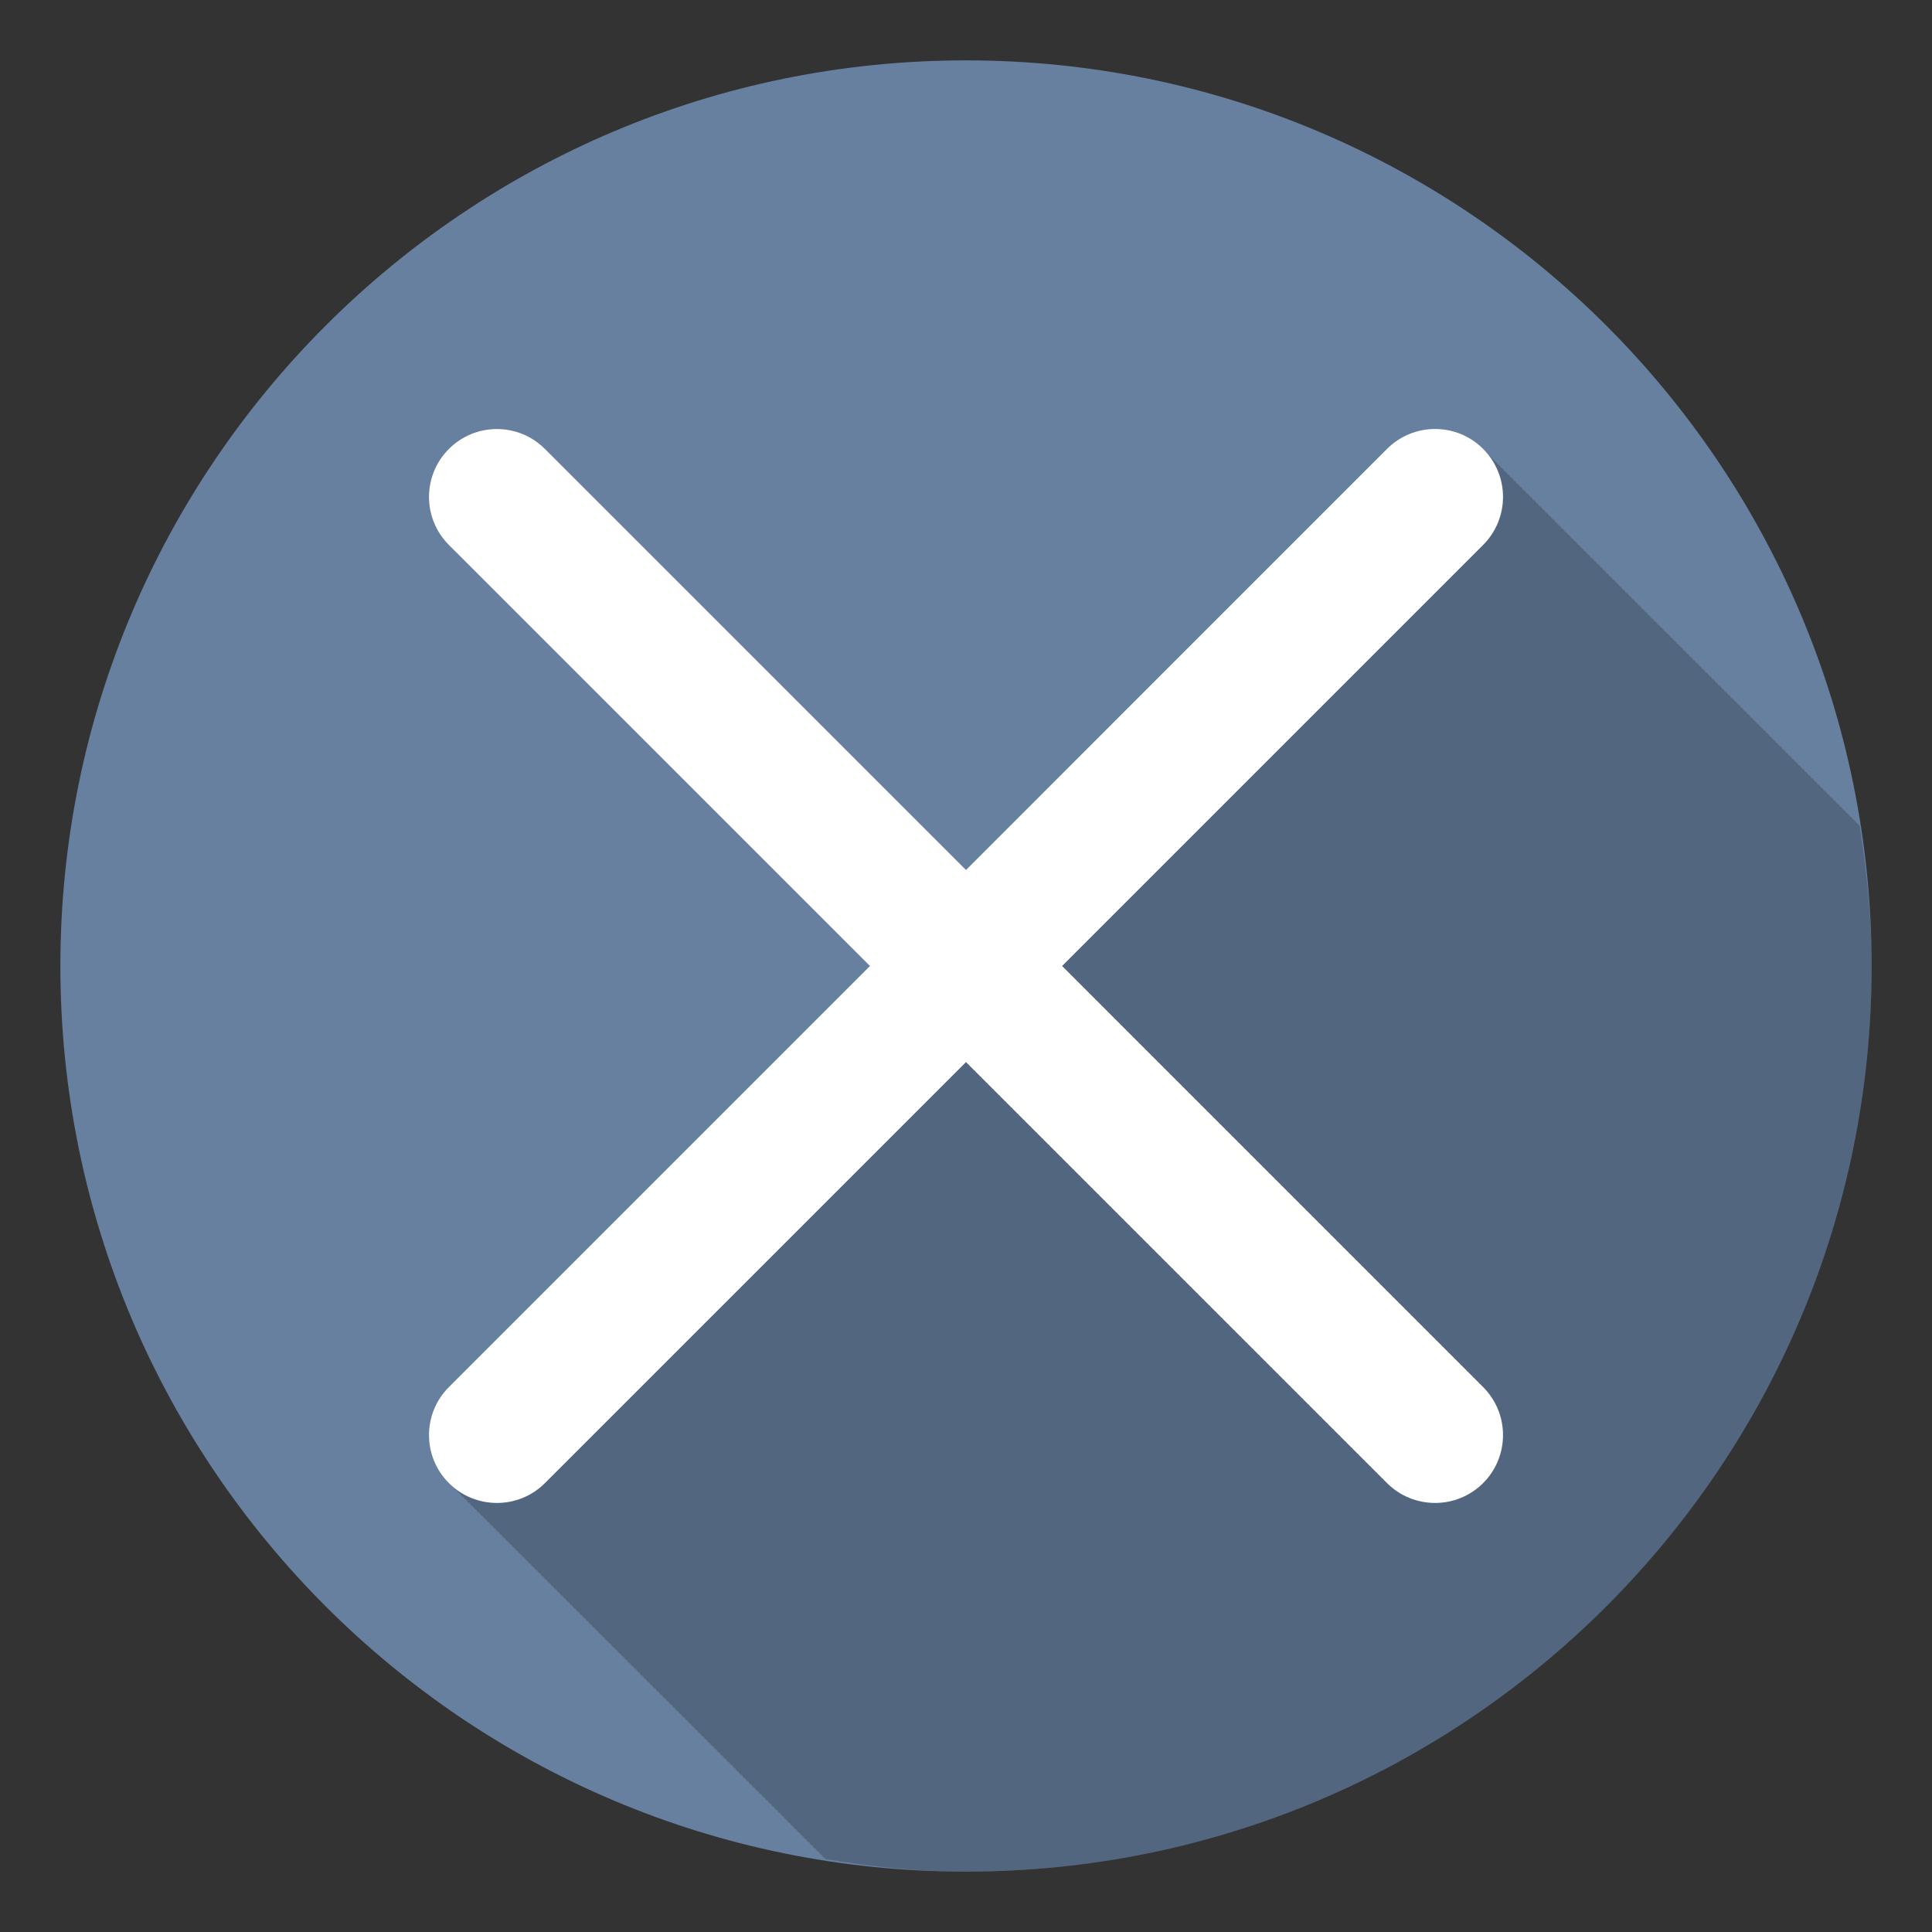 <?xml version="1.0" ?><!DOCTYPE svg  PUBLIC '-//W3C//DTD SVG 1.1//EN'  'http://www.w3.org/Graphics/SVG/1.1/DTD/svg11.dtd'><svg enable-background="new 0 0 64 64" height="64px" id="Livello_1" version="1.1" viewBox="0 0 64 64" width="64px" xml:space="preserve" xmlns="http://www.w3.org/2000/svg" xmlns:xlink="http://www.w3.org/1999/xlink"><rect x="0" y="0" width="64" height="64" fill="#333333" stroke="none"/><g><path d="M62,32c0,16.564-13.434,30-30,30C15.433,62,2,48.564,2,32C2,15.433,15.433,2,32,2C48.566,2,62,15.433,62,32   z" fill="#67809F"/><path d="M62,32c0-1.582-0.159-3.122-0.395-4.64c-0.006-0.002-0.011-0.004-0.016-0.009   c-0.02-0.02-0.025-0.045-0.042-0.063c-0.019-0.02-0.045-0.023-0.064-0.043c-0.018-0.019-0.023-0.044-0.042-0.064   c-0.02-0.02-0.047-0.025-0.066-0.044c-0.018-0.019-0.023-0.044-0.042-0.062c-0.019-0.019-0.043-0.023-0.063-0.042   c-0.017-0.021-0.021-0.045-0.041-0.063c-0.019-0.019-0.044-0.024-0.062-0.042c-0.019-0.02-0.024-0.046-0.044-0.066   c-0.02-0.019-0.044-0.025-0.064-0.042c-0.019-0.02-0.024-0.046-0.042-0.065c-0.02-0.019-0.046-0.024-0.064-0.042   c-0.019-0.019-0.024-0.044-0.043-0.062c-0.018-0.021-0.045-0.026-0.064-0.043c-0.017-0.019-0.023-0.043-0.042-0.063   c-0.018-0.018-0.043-0.023-0.063-0.042c-0.019-0.02-0.022-0.045-0.042-0.063c-0.019-0.02-0.044-0.025-0.065-0.043   c-0.017-0.019-0.022-0.044-0.041-0.064c-0.021-0.019-0.046-0.025-0.064-0.042c-0.02-0.018-0.023-0.045-0.043-0.064   c-0.02-0.019-0.044-0.023-0.064-0.042c-0.018-0.021-0.022-0.045-0.041-0.063c-0.019-0.02-0.045-0.024-0.063-0.043   c-0.02-0.018-0.023-0.043-0.044-0.063c-0.016-0.019-0.043-0.023-0.062-0.042c-0.02-0.02-0.025-0.046-0.043-0.065   c-0.021-0.018-0.045-0.024-0.065-0.042c-0.017-0.019-0.021-0.045-0.043-0.063c-0.019-0.021-0.044-0.024-0.063-0.043   c-0.018-0.019-0.022-0.043-0.042-0.063c-0.018-0.018-0.044-0.024-0.063-0.042c-0.02-0.02-0.025-0.045-0.042-0.063   s-0.045-0.023-0.061-0.042c-0.02-0.02-0.026-0.046-0.044-0.065c-0.02-0.019-0.045-0.025-0.065-0.042   c-0.018-0.018-0.022-0.045-0.043-0.064c-0.019-0.019-0.045-0.025-0.065-0.042c-0.016-0.021-0.021-0.045-0.041-0.063   c-0.019-0.02-0.044-0.024-0.063-0.043c-0.017-0.018-0.022-0.043-0.042-0.063c-0.018-0.019-0.044-0.023-0.061-0.042   c-0.021-0.02-0.027-0.046-0.044-0.065c-0.02-0.018-0.044-0.024-0.065-0.042c-0.018-0.019-0.023-0.045-0.042-0.063   c-0.02-0.021-0.045-0.024-0.063-0.043c-0.017-0.019-0.023-0.043-0.043-0.063c-0.019-0.018-0.043-0.023-0.063-0.042   c-0.016-0.02-0.022-0.045-0.042-0.063c-0.018-0.02-0.044-0.025-0.066-0.044c-0.017-0.019-0.022-0.043-0.039-0.062   c-0.021-0.019-0.044-0.025-0.065-0.042c-0.019-0.02-0.022-0.046-0.042-0.065c-0.02-0.019-0.044-0.025-0.063-0.042   c-0.018-0.02-0.024-0.044-0.042-0.063c-0.019-0.018-0.044-0.024-0.063-0.042c-0.018-0.02-0.024-0.046-0.045-0.066   c-0.017-0.019-0.044-0.025-0.064-0.043c-0.018-0.02-0.022-0.044-0.041-0.062c-0.018-0.018-0.043-0.023-0.063-0.042   c-0.019-0.019-0.023-0.045-0.042-0.063c-0.021-0.021-0.045-0.026-0.064-0.043c-0.019-0.019-0.023-0.044-0.042-0.063   c-0.02-0.018-0.044-0.024-0.063-0.041c-0.019-0.02-0.025-0.045-0.044-0.063c-0.018-0.02-0.046-0.024-0.063-0.043   c-0.018-0.018-0.024-0.044-0.042-0.064c-0.019-0.019-0.045-0.024-0.063-0.041c-0.02-0.021-0.024-0.047-0.044-0.066   c-0.018-0.019-0.043-0.025-0.064-0.042c-0.016-0.02-0.022-0.044-0.04-0.063c-0.021-0.02-0.044-0.025-0.064-0.043   c-0.017-0.019-0.023-0.043-0.041-0.063c-0.021-0.019-0.046-0.025-0.063-0.042c-0.021-0.02-0.025-0.046-0.044-0.065   c-0.019-0.018-0.044-0.023-0.063-0.042c-0.019-0.019-0.025-0.045-0.044-0.063c-0.019-0.021-0.045-0.026-0.063-0.043   c-0.019-0.019-0.023-0.044-0.044-0.063c-0.019-0.018-0.046-0.024-0.065-0.043c-0.017-0.02-0.021-0.045-0.041-0.062   c-0.018-0.02-0.043-0.023-0.063-0.043c-0.018-0.018-0.023-0.044-0.043-0.064c-0.02-0.019-0.044-0.025-0.065-0.042   c-0.019-0.02-0.022-0.044-0.041-0.063c-0.019-0.019-0.044-0.023-0.064-0.042c-0.018-0.019-0.022-0.044-0.041-0.062   c-0.018-0.02-0.045-0.024-0.063-0.043c-0.018-0.019-0.024-0.044-0.043-0.064c-0.018-0.019-0.043-0.023-0.063-0.042   c-0.019-0.02-0.024-0.046-0.044-0.065c-0.019-0.018-0.044-0.024-0.066-0.044c-0.017-0.019-0.021-0.044-0.04-0.062   s-0.044-0.023-0.062-0.041c-0.021-0.02-0.024-0.047-0.044-0.066c-0.021-0.018-0.047-0.024-0.065-0.043   c-0.019-0.018-0.023-0.043-0.04-0.06c-0.019-0.019-0.045-0.024-0.063-0.043c-0.019-0.018-0.024-0.044-0.044-0.063   c-0.019-0.02-0.044-0.024-0.063-0.042c-0.018-0.02-0.022-0.045-0.045-0.065c-0.017-0.019-0.043-0.023-0.063-0.042   c-0.018-0.019-0.022-0.044-0.042-0.062c-0.019-0.02-0.044-0.026-0.064-0.043c-0.017-0.019-0.023-0.043-0.04-0.063   c-0.021-0.019-0.045-0.025-0.064-0.042c-0.02-0.02-0.025-0.046-0.043-0.064c-0.02-0.018-0.044-0.023-0.062-0.042   c-0.02-0.021-0.025-0.046-0.044-0.066c-0.02-0.019-0.047-0.024-0.066-0.044c-0.017-0.019-0.023-0.044-0.042-0.062   c-0.019-0.019-0.043-0.023-0.064-0.042c-0.016-0.02-0.021-0.045-0.04-0.063c-0.019-0.019-0.043-0.024-0.063-0.043   c-0.019-0.019-0.024-0.045-0.041-0.064c-0.021-0.02-0.044-0.024-0.065-0.042c-0.019-0.02-0.024-0.045-0.042-0.065   c-0.02-0.019-0.046-0.024-0.064-0.042c-0.019-0.019-0.024-0.044-0.043-0.062c-0.017-0.02-0.045-0.024-0.063-0.043   c-0.018-0.019-0.023-0.043-0.044-0.063c-0.016-0.019-0.043-0.023-0.062-0.04c-0.018-0.021-0.023-0.048-0.043-0.066   c-0.019-0.02-0.043-0.025-0.065-0.043c-0.017-0.019-0.021-0.045-0.041-0.064c-0.021-0.019-0.046-0.024-0.064-0.042   c-0.02-0.018-0.023-0.044-0.043-0.063c-0.018-0.019-0.044-0.023-0.063-0.042c-0.019-0.02-0.023-0.045-0.043-0.063   c-0.017-0.019-0.045-0.024-0.063-0.043s-0.024-0.043-0.043-0.063c-0.016-0.019-0.043-0.023-0.062-0.042   c-0.02-0.02-0.024-0.046-0.043-0.065c-0.021-0.018-0.045-0.024-0.065-0.042c-0.017-0.019-0.021-0.044-0.041-0.062   c-0.021-0.019-0.043-0.024-0.062-0.042c-0.021-0.02-0.025-0.046-0.044-0.066c-0.02-0.019-0.046-0.025-0.065-0.043   c-0.02-0.019-0.025-0.044-0.041-0.062c-0.02-0.02-0.046-0.025-0.065-0.043c-0.018-0.019-0.023-0.045-0.042-0.064   c-0.02-0.018-0.043-0.023-0.062-0.041c-0.019-0.02-0.024-0.047-0.045-0.066c-0.019-0.019-0.043-0.023-0.063-0.042   c-0.016-0.02-0.022-0.045-0.041-0.063c-0.021-0.019-0.045-0.024-0.066-0.044c-0.018-0.019-0.023-0.043-0.04-0.062   c-0.021-0.019-0.046-0.025-0.065-0.042c-0.019-0.02-0.024-0.044-0.04-0.063c-0.02-0.018-0.044-0.023-0.063-0.041   c-0.019-0.021-0.025-0.047-0.044-0.065c-0.018-0.02-0.045-0.024-0.064-0.043c-0.017-0.019-0.023-0.044-0.043-0.064   c-0.018-0.019-0.043-0.023-0.063-0.042c-0.016-0.019-0.021-0.044-0.042-0.063c-0.018-0.02-0.044-0.025-0.066-0.044   c-0.017-0.02-0.021-0.044-0.039-0.062c-0.02-0.019-0.044-0.023-0.063-0.042c-0.021-0.02-0.024-0.046-0.043-0.065   c-0.021-0.019-0.044-0.025-0.063-0.042c-0.019-0.019-0.025-0.044-0.042-0.063c-0.02-0.019-0.046-0.025-0.063-0.042   c-0.018-0.019-0.024-0.045-0.046-0.064c-0.016-0.02-0.043-0.025-0.063-0.042c-0.017-0.02-0.022-0.044-0.041-0.063   c-0.019-0.018-0.043-0.023-0.063-0.042c-0.019-0.02-0.022-0.044-0.042-0.063c-0.019-0.019-0.044-0.023-0.063-0.042   c-0.021-0.018-0.025-0.045-0.042-0.064c-0.021-0.019-0.046-0.025-0.064-0.042c-0.019-0.02-0.025-0.046-0.044-0.065   c-0.018-0.02-0.046-0.025-0.065-0.043c-0.018-0.019-0.023-0.043-0.04-0.063c-0.019-0.018-0.045-0.023-0.063-0.041   c-0.018-0.021-0.024-0.047-0.045-0.066c-0.018-0.019-0.043-0.025-0.064-0.043c-0.016-0.019-0.021-0.044-0.04-0.063   c-0.021-0.019-0.046-0.025-0.067-0.044c-0.018-0.019-0.021-0.043-0.04-0.062c-0.019-0.019-0.043-0.023-0.062-0.041   c-0.02-0.021-0.025-0.047-0.044-0.066c-0.019-0.018-0.044-0.023-0.063-0.042c-0.018-0.02-0.024-0.044-0.043-0.063   c-0.017-0.019-0.045-0.023-0.062-0.042c-0.019-0.018-0.024-0.045-0.045-0.064c-0.019-0.019-0.046-0.025-0.065-0.043   c-0.017-0.019-0.021-0.044-0.041-0.062c-0.018-0.018-0.041-0.023-0.062-0.042c-0.019-0.02-0.024-0.046-0.043-0.066   c-0.021-0.019-0.045-0.025-0.064-0.042c-0.019-0.02-0.024-0.044-0.043-0.063c-0.018-0.019-0.044-0.023-0.061-0.042   c-0.021-0.019-0.026-0.045-0.045-0.064c-0.02-0.019-0.048-0.025-0.065-0.044c-0.018-0.019-0.022-0.043-0.043-0.062   c-0.017-0.019-0.043-0.024-0.061-0.042c-0.019-0.019-0.023-0.044-0.044-0.063c-0.019-0.018-0.041-0.023-0.062-0.042   c-0.019-0.021-0.023-0.046-0.043-0.066c-0.021-0.021-0.046-0.026-0.068-0.043c-0.017-0.019-0.021-0.044-0.038-0.062   c-0.021-0.018-0.045-0.024-0.062-0.042c-0.021-0.021-0.026-0.046-0.044-0.065c-0.02-0.02-0.046-0.023-0.064-0.043   c-0.019-0.019-0.024-0.045-0.044-0.064c-0.019-0.019-0.044-0.023-0.063-0.042c-0.017-0.02-0.022-0.044-0.043-0.063   c-0.019-0.019-0.045-0.025-0.066-0.044c-0.016-0.019-0.021-0.043-0.04-0.061c-0.019-0.02-0.043-0.024-0.063-0.043   c-0.018-0.019-0.024-0.045-0.041-0.064c-0.021-0.02-0.044-0.025-0.064-0.042c-0.02-0.019-0.025-0.044-0.041-0.063   c-0.02-0.02-0.046-0.023-0.064-0.042c-0.019-0.02-0.024-0.044-0.041-0.063c-0.021-0.019-0.049-0.024-0.066-0.044   c-0.019-0.018-0.023-0.044-0.044-0.063c-0.018-0.019-0.043-0.024-0.063-0.042c-0.017-0.02-0.021-0.044-0.041-0.063   c-0.019-0.019-0.043-0.024-0.063-0.043c-0.019-0.019-0.023-0.045-0.041-0.064c-0.021-0.018-0.044-0.024-0.062-0.041   c-0.022-0.021-0.027-0.047-0.044-0.066c-0.021-0.019-0.046-0.025-0.064-0.043c-0.019-0.019-0.024-0.044-0.043-0.062   c-0.019-0.02-0.047-0.026-0.065-0.044c-0.018-0.019-0.024-0.043-0.043-0.062c-0.018-0.019-0.043-0.023-0.063-0.042   c-0.018-0.019-0.021-0.044-0.042-0.063c-0.019-0.02-0.043-0.025-0.065-0.042c-0.017-0.02-0.021-0.045-0.041-0.065   c-0.021-0.019-0.042-0.023-0.062-0.041c-0.021-0.02-0.024-0.047-0.043-0.066c-0.021-0.019-0.047-0.025-0.065-0.042   c-0.019-0.02-0.024-0.044-0.042-0.063c-0.879-0.879-2.303-0.879-3.182,0L32.001,28.819L18.69,15.506   c-0.002,0-0.003-0.001-0.003-0.001l-0.104-0.104c-0.001,0-0.001-0.002-0.001-0.002l-0.531-0.529c-0.879-0.879-2.302-0.879-3.181,0   s-0.879,2.303,0,3.182l0.317,0.316c0.002,0.001,0.002,0.002,0.002,0.002l0.317,0.318l0.425,0.425l0.53,0.53l0.638,0.637   l0.105,0.105l1.167,1.168l0.107,0.106l0.53,0.531l0.636,0.635v0.001l9.108,9.106L28.818,32L14.87,45.948   c-0.879,0.879-0.879,2.303,0,3.182c0.019,0.018,0.043,0.022,0.064,0.043c0.018,0.019,0.023,0.044,0.042,0.064   c0.019,0.019,0.044,0.022,0.063,0.042c0.018,0.019,0.023,0.043,0.042,0.063c0.02,0.02,0.046,0.025,0.065,0.042   c0.019,0.021,0.022,0.046,0.042,0.064c0.019,0.021,0.046,0.025,0.064,0.042c0.018,0.02,0.023,0.046,0.041,0.062   c0.02,0.021,0.044,0.026,0.065,0.044c0.017,0.02,0.022,0.046,0.042,0.064c0.019,0.017,0.042,0.022,0.061,0.041   c0.02,0.021,0.025,0.047,0.044,0.065c0.02,0.018,0.046,0.024,0.065,0.043c0.017,0.02,0.022,0.043,0.042,0.063   c0.018,0.019,0.044,0.024,0.064,0.041c0.018,0.021,0.024,0.045,0.042,0.064c0.019,0.021,0.043,0.024,0.064,0.042   c0.018,0.021,0.023,0.046,0.041,0.063c0.019,0.02,0.044,0.024,0.065,0.043c0.018,0.019,0.023,0.047,0.042,0.064   c0.02,0.019,0.046,0.025,0.065,0.043c0.018,0.018,0.023,0.044,0.042,0.063c0.017,0.017,0.044,0.023,0.063,0.042   c0.017,0.02,0.022,0.043,0.042,0.063c0.018,0.019,0.044,0.024,0.065,0.041c0.017,0.021,0.022,0.045,0.041,0.065   c0.021,0.019,0.045,0.025,0.064,0.041c0.018,0.021,0.023,0.045,0.042,0.063c0.02,0.021,0.044,0.024,0.063,0.043   c0.017,0.019,0.023,0.045,0.042,0.063c0.02,0.019,0.044,0.023,0.063,0.042c0.018,0.018,0.024,0.046,0.044,0.065   c0.017,0.018,0.043,0.021,0.062,0.042c0.019,0.019,0.025,0.045,0.043,0.065c0.019,0.018,0.046,0.022,0.065,0.041   c0.018,0.02,0.023,0.043,0.041,0.063c0.021,0.02,0.045,0.024,0.064,0.041c0.018,0.021,0.023,0.045,0.042,0.063   c0.019,0.021,0.044,0.025,0.063,0.043c0.017,0.019,0.023,0.046,0.043,0.063c0.018,0.021,0.044,0.024,0.062,0.044   c0.019,0.018,0.025,0.046,0.044,0.064c0.019,0.018,0.043,0.022,0.064,0.043c0.018,0.019,0.022,0.043,0.041,0.063   c0.019,0.018,0.044,0.023,0.064,0.042c0.017,0.02,0.023,0.045,0.042,0.065c0.02,0.019,0.046,0.024,0.065,0.041   c0.018,0.021,0.023,0.045,0.042,0.063c0.017,0.021,0.043,0.025,0.063,0.041c0.017,0.021,0.023,0.046,0.042,0.063   c0.018,0.021,0.044,0.026,0.065,0.044c0.018,0.018,0.023,0.046,0.041,0.064c0.019,0.019,0.044,0.022,0.064,0.042   c0.018,0.02,0.023,0.044,0.041,0.063c0.02,0.018,0.047,0.023,0.064,0.042c0.019,0.02,0.023,0.043,0.042,0.063   c0.019,0.019,0.045,0.024,0.064,0.042c0.019,0.02,0.023,0.044,0.042,0.064c0.019,0.02,0.043,0.025,0.063,0.041   c0.02,0.021,0.024,0.046,0.043,0.063c0.018,0.021,0.044,0.025,0.063,0.044c0.019,0.018,0.025,0.045,0.043,0.064   c0.02,0.019,0.044,0.023,0.064,0.042c0.018,0.018,0.024,0.046,0.043,0.065c0.018,0.018,0.044,0.023,0.065,0.042   c0.016,0.019,0.021,0.043,0.04,0.062s0.045,0.023,0.064,0.042c0.018,0.021,0.024,0.044,0.043,0.064   c0.018,0.02,0.044,0.024,0.063,0.042c0.02,0.02,0.025,0.046,0.043,0.064c0.019,0.021,0.044,0.025,0.064,0.043   c0.017,0.019,0.023,0.044,0.041,0.062c0.021,0.021,0.046,0.026,0.064,0.045c0.019,0.017,0.024,0.045,0.044,0.063   c0.018,0.019,0.043,0.024,0.063,0.043c0.018,0.019,0.024,0.043,0.043,0.063c0.018,0.02,0.044,0.022,0.062,0.043   c0.019,0.019,0.024,0.044,0.044,0.064c0.02,0.02,0.047,0.024,0.066,0.043c0.018,0.021,0.022,0.045,0.042,0.062   c0.018,0.021,0.043,0.024,0.063,0.042c0.018,0.02,0.023,0.046,0.042,0.063c0.019,0.021,0.044,0.025,0.063,0.045   c0.018,0.018,0.023,0.045,0.044,0.063c0.018,0.019,0.044,0.024,0.064,0.043c0.018,0.019,0.023,0.044,0.041,0.063   c0.018,0.017,0.044,0.022,0.062,0.041c0.019,0.021,0.023,0.046,0.044,0.066c0.02,0.019,0.046,0.024,0.064,0.042   c0.018,0.02,0.023,0.043,0.042,0.063c0.021,0.02,0.045,0.026,0.064,0.042c0.018,0.021,0.023,0.046,0.044,0.064   c0.018,0.021,0.044,0.026,0.063,0.044c0.018,0.018,0.023,0.044,0.043,0.063c0.018,0.019,0.044,0.023,0.061,0.043   c0.02,0.018,0.025,0.045,0.044,0.064c0.02,0.018,0.046,0.023,0.066,0.044c0.017,0.019,0.021,0.043,0.041,0.062   s0.044,0.023,0.063,0.042c0.018,0.02,0.023,0.043,0.043,0.063c0.019,0.018,0.041,0.023,0.061,0.039   c0.02,0.022,0.025,0.049,0.044,0.066c0.019,0.021,0.046,0.026,0.065,0.044c0.017,0.019,0.022,0.045,0.042,0.063   c0.02,0.021,0.046,0.026,0.064,0.045c0.019,0.017,0.024,0.044,0.042,0.062c0.021,0.019,0.045,0.025,0.064,0.044   c0.018,0.019,0.023,0.043,0.042,0.063c0.02,0.018,0.043,0.021,0.062,0.04c0.019,0.021,0.024,0.047,0.044,0.066   s0.046,0.025,0.065,0.042c0.018,0.021,0.023,0.045,0.042,0.063c0.017,0.02,0.043,0.025,0.064,0.043   c0.018,0.019,0.023,0.046,0.041,0.063c0.021,0.021,0.047,0.027,0.065,0.044c0.019,0.019,0.023,0.045,0.043,0.063   c0.019,0.018,0.043,0.022,0.063,0.042c0.018,0.02,0.023,0.044,0.042,0.063c0.019,0.018,0.046,0.023,0.065,0.042   c0.017,0.02,0.022,0.045,0.042,0.065c0.018,0.017,0.044,0.022,0.062,0.039c0.02,0.022,0.024,0.047,0.044,0.066   c0.019,0.02,0.045,0.026,0.064,0.042c0.018,0.021,0.023,0.045,0.04,0.063c0.021,0.02,0.047,0.026,0.065,0.043   c0.017,0.019,0.022,0.044,0.042,0.063c0.02,0.019,0.044,0.022,0.063,0.042c0.018,0.02,0.024,0.046,0.044,0.065   c0.017,0.017,0.043,0.021,0.062,0.042c0.019,0.019,0.024,0.045,0.043,0.064c0.02,0.019,0.046,0.023,0.065,0.042   c0.018,0.02,0.023,0.043,0.041,0.063c0.019,0.019,0.043,0.023,0.064,0.041c0.018,0.021,0.023,0.045,0.041,0.063   c0.02,0.021,0.045,0.025,0.064,0.043c0.017,0.019,0.023,0.044,0.042,0.063c0.02,0.019,0.046,0.024,0.064,0.042   s0.023,0.046,0.043,0.064c0.017,0.019,0.043,0.022,0.062,0.042c0.019,0.02,0.025,0.046,0.043,0.065   c0.02,0.019,0.045,0.021,0.063,0.042c0.019,0.02,0.023,0.043,0.043,0.063c0.021,0.02,0.047,0.024,0.066,0.043   c0.018,0.021,0.022,0.045,0.041,0.062c0.019,0.021,0.044,0.024,0.063,0.043c0.017,0.019,0.023,0.046,0.043,0.063   c0.018,0.021,0.044,0.026,0.063,0.044c0.018,0.018,0.024,0.044,0.043,0.063c0.018,0.019,0.043,0.023,0.062,0.042   c0.019,0.02,0.025,0.046,0.044,0.065c0.02,0.018,0.047,0.023,0.066,0.044c0.017,0.02,0.021,0.043,0.04,0.062   c0.02,0.019,0.046,0.024,0.064,0.041c0.019,0.021,0.023,0.047,0.043,0.065c0.019,0.02,0.043,0.025,0.063,0.041   c0.019,0.021,0.023,0.046,0.041,0.063c0.02,0.021,0.045,0.026,0.063,0.043c0.019,0.019,0.023,0.044,0.043,0.063   c0.019,0.019,0.044,0.024,0.064,0.043c0.018,0.019,0.024,0.045,0.042,0.064c0.019,0.018,0.044,0.022,0.063,0.042   c0.017,0.02,0.023,0.045,0.043,0.065c0.019,0.019,0.045,0.024,0.063,0.041c0.018,0.02,0.022,0.043,0.043,0.063   c0.018,0.02,0.043,0.025,0.064,0.041c0.018,0.021,0.023,0.045,0.041,0.063c0.018,0.021,0.044,0.024,0.063,0.044   c0.019,0.018,0.025,0.045,0.043,0.064c0.02,0.019,0.044,0.023,0.063,0.042c0.019,0.018,0.024,0.046,0.044,0.064   c0.018,0.019,0.044,0.024,0.064,0.043c0.017,0.019,0.023,0.043,0.041,0.063c0.019,0.02,0.045,0.023,0.063,0.042   c0.017,0.02,0.023,0.043,0.043,0.063c0.018,0.02,0.044,0.023,0.062,0.042c0.02,0.02,0.025,0.046,0.044,0.064   c0.02,0.02,0.046,0.025,0.066,0.045c0.017,0.019,0.021,0.044,0.04,0.06c0.02,0.019,0.043,0.025,0.062,0.043   c0.02,0.019,0.025,0.047,0.045,0.065c0.019,0.019,0.043,0.023,0.063,0.042c0.018,0.02,0.023,0.044,0.042,0.063   c0.02,0.02,0.046,0.023,0.066,0.044c0.017,0.02,0.023,0.043,0.041,0.062c0.02,0.02,0.044,0.025,0.063,0.042   c0.019,0.021,0.024,0.046,0.044,0.064c0.018,0.02,0.043,0.024,0.063,0.042c0.018,0.02,0.023,0.046,0.042,0.063   c0.02,0.02,0.043,0.025,0.062,0.042c0.02,0.021,0.024,0.047,0.045,0.066c0.019,0.019,0.045,0.024,0.063,0.043   c0.019,0.019,0.025,0.045,0.043,0.064c0.019,0.018,0.044,0.022,0.063,0.042c0.018,0.019,0.022,0.043,0.042,0.063   c0.021,0.019,0.047,0.024,0.066,0.043c0.018,0.02,0.022,0.043,0.042,0.062c0.019,0.02,0.043,0.024,0.063,0.042   c0.018,0.021,0.023,0.045,0.042,0.063c0.019,0.02,0.046,0.025,0.064,0.043c0.018,0.019,0.023,0.046,0.042,0.064   c0.018,0.019,0.044,0.023,0.063,0.043c0.02,0.018,0.025,0.045,0.043,0.063c0.019,0.019,0.043,0.023,0.064,0.044   c0.018,0.018,0.023,0.043,0.04,0.062c0.021,0.02,0.048,0.024,0.065,0.043c0.018,0.02,0.022,0.043,0.043,0.063   c0.019,0.019,0.043,0.022,0.062,0.039c0.018,0.022,0.024,0.049,0.044,0.066c0.017,0.02,0.043,0.024,0.062,0.044   c0.019,0.019,0.024,0.045,0.043,0.063c0.021,0.021,0.047,0.026,0.064,0.044c0.019,0.018,0.023,0.045,0.042,0.063   c0.021,0.019,0.045,0.025,0.064,0.043c0.018,0.02,0.023,0.044,0.042,0.063c0.019,0.018,0.043,0.021,0.062,0.04   c0.019,0.021,0.024,0.047,0.044,0.066c0.02,0.019,0.046,0.025,0.064,0.042c0.019,0.02,0.023,0.046,0.043,0.064   c0.019,0.02,0.043,0.024,0.063,0.042c0.019,0.02,0.022,0.045,0.041,0.063c0.021,0.021,0.045,0.025,0.063,0.044   c0.019,0.019,0.023,0.044,0.043,0.063c0.021,0.018,0.047,0.024,0.065,0.044c0.019,0.019,0.023,0.044,0.042,0.062   s0.045,0.023,0.065,0.042c0.017,0.02,0.022,0.045,0.041,0.064c0.019,0.018,0.045,0.023,0.062,0.04   c0.021,0.021,0.024,0.047,0.045,0.066c0.019,0.02,0.043,0.024,0.063,0.042c0.019,0.021,0.023,0.045,0.041,0.063   c0.021,0.02,0.048,0.025,0.066,0.045c0.018,0.018,0.021,0.044,0.041,0.062c0.02,0.019,0.044,0.022,0.063,0.042   s0.024,0.046,0.045,0.064c0.017,0.018,0.043,0.024,0.064,0.043c0.003,0.004,0.005,0.01,0.008,0.016C28.879,61.841,30.419,62,32,62   C48.566,62,62,48.564,62,32z" opacity="0.2"/><path d="M35.183,32L49.13,18.052c0.879-0.879,0.879-2.303,0-3.182s-2.303-0.879-3.182,0L32,28.819L18.051,14.871   c-0.879-0.879-2.302-0.879-3.181,0s-0.879,2.303,0,3.182L28.818,32L14.87,45.948c-0.879,0.879-0.879,2.303,0,3.182   c0.439,0.438,1.017,0.657,1.591,0.657c0.577,0,1.151-0.219,1.59-0.657L32,35.183L45.948,49.13c0.438,0.438,1.016,0.657,1.591,0.657   c0.577,0,1.15-0.219,1.591-0.657c0.879-0.879,0.879-2.303,0-3.182L35.183,32z" fill="#FFFFFF"/></g></svg>